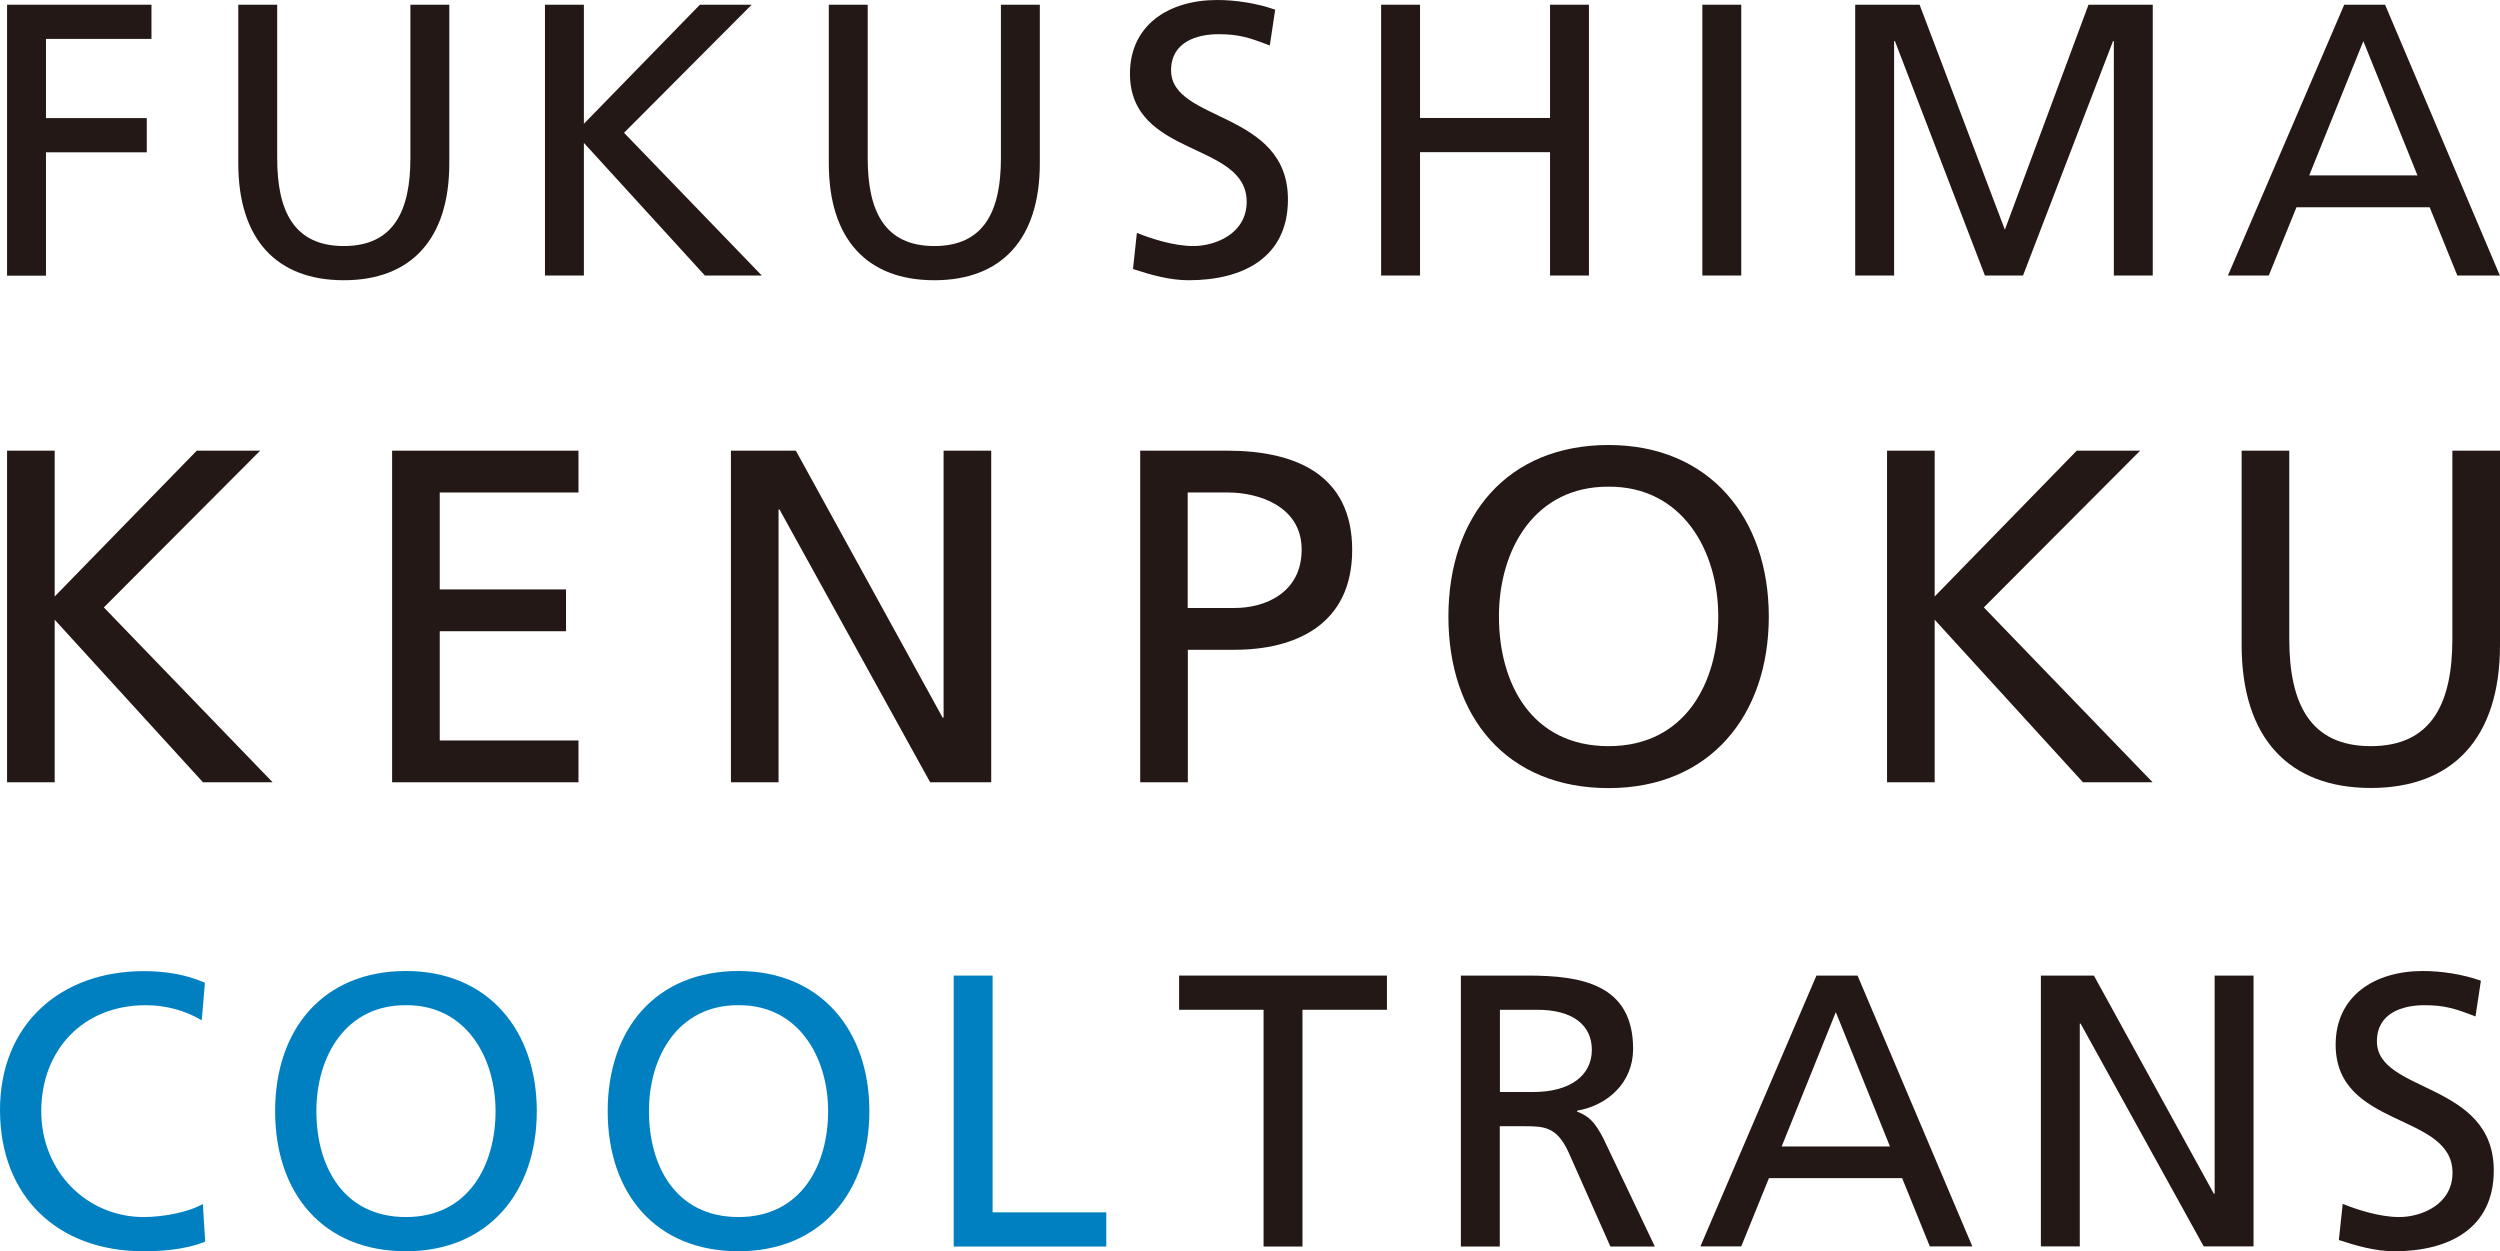 <?xml version="1.0" encoding="UTF-8"?><svg id="_レイヤー_2" xmlns="http://www.w3.org/2000/svg" viewBox="0 0 180.56 90.36"><defs><style>.cls-1{fill:#231815;}.cls-2{fill:#0080c1;}</style></defs><g id="_レイヤー_1-2"><path class="cls-1" d="M.51.34h10.43v2.47H3.32v5.72h7.28v2.47H3.32v8.91H.51V.34Z"/><path class="cls-1" d="M32.45,11.8c0,5.49-2.78,8.44-7.62,8.44s-7.62-2.94-7.62-8.44V.34h2.81v11.1c0,3.75,1.18,6.33,4.81,6.33s4.81-2.58,4.81-6.33V.34h2.81v11.46Z"/><path class="cls-1" d="M39.36.34h2.81v8.6L50.55.34h3.74l-9.22,9.25,9.95,10.31h-4.11l-8.74-9.58v9.58h-2.81V.34Z"/><path class="cls-1" d="M75.1,11.8c0,5.49-2.78,8.44-7.62,8.44s-7.62-2.94-7.62-8.44V.34h2.81v11.1c0,3.75,1.18,6.33,4.81,6.33s4.81-2.58,4.81-6.33V.34h2.81v11.46Z"/><path class="cls-1" d="M91.69,3.28c-1.44-.56-2.22-.81-3.68-.81-1.57,0-3.43.56-3.43,2.61,0,3.76,8.44,2.89,8.44,9.33,0,4.18-3.23,5.83-7.17,5.83-1.38,0-2.73-.39-4.02-.81l.28-2.61c.96.39,2.64.95,4.08.95,1.6,0,3.85-.9,3.85-3.2,0-4.37-8.43-3.17-8.43-9.25,0-3.48,2.76-5.32,6.3-5.32,1.29,0,2.84.22,4.19.7l-.39,2.58Z"/><path class="cls-1" d="M99.75.34h2.81v8.18h9.39V.34h2.81v19.56h-2.81v-8.91h-9.39v8.91h-2.81V.34Z"/><path class="cls-1" d="M122.95.34h2.81v19.56h-2.81V.34Z"/><path class="cls-1" d="M134,.34h4.64l6.16,16.25L150.84.34h4.64v19.56h-2.81V2.97h-.06l-6.5,16.93h-2.75l-6.5-16.93h-.06v16.93h-2.81V.34Z"/><path class="cls-1" d="M169.31.34h2.95l8.29,19.56h-3.07l-2-4.93h-9.62l-2,4.93h-2.95L169.31.34ZM170.69,2.97l-3.91,9.7h7.82l-3.91-9.7Z"/><path class="cls-1" d="M.51,32.55h3.44v10.53l10.26-10.53h4.58l-11.29,11.32,12.19,12.63h-5.03l-10.71-11.74v11.74H.51v-23.95Z"/><path class="cls-1" d="M28.32,32.55h13.46v3.02h-10.02v7h9.12v3.02h-9.12v7.89h10.02v3.02h-13.46v-23.95Z"/><path class="cls-1" d="M52.8,32.55h4.68l10.6,19.28h.07v-19.28h3.44v23.95h-4.41l-10.88-19.7h-.07v19.7h-3.44v-23.95Z"/><path class="cls-1" d="M82.34,32.55h6.3c4.92,0,9.02,1.72,9.02,7.17s-4.17,7.21-8.5,7.21h-3.37v9.57h-3.44v-23.95ZM85.78,43.91h3.41c2.13,0,4.82-1.06,4.82-4.22s-3.17-4.12-5.3-4.12h-2.93v8.34Z"/><path class="cls-1" d="M116.18,32.14c7.3,0,11.57,5.28,11.57,12.39s-4.23,12.39-11.57,12.39-11.57-5.11-11.57-12.39,4.27-12.39,11.57-12.39ZM116.18,53.89c5.54,0,7.92-4.6,7.92-9.37s-2.62-9.4-7.92-9.37c-5.3-.03-7.92,4.49-7.92,9.37s2.38,9.37,7.92,9.37Z"/><path class="cls-1" d="M136.29,32.55h3.44v10.53l10.26-10.53h4.58l-11.29,11.32,12.19,12.63h-5.03l-10.71-11.74v11.74h-3.44v-23.95Z"/><path class="cls-1" d="M180.56,46.58c0,6.73-3.41,10.33-9.33,10.33s-9.33-3.6-9.33-10.33v-14.03h3.44v13.59c0,4.6,1.45,7.75,5.89,7.75s5.89-3.16,5.89-7.75v-13.59h3.44v14.03Z"/><path class="cls-2" d="M14.57,73.69c-1.24-.73-2.62-1.09-4.05-1.09-4.53,0-7.54,3.25-7.54,7.65s3.32,7.65,7.4,7.65c1.41,0,3.29-.36,4.27-.95l.17,2.72c-1.49.62-3.32.7-4.47.7-6.21,0-10.35-3.98-10.35-10.2s4.39-10.03,10.38-10.03c1.52,0,3.01.22,4.42.84l-.23,2.72Z"/><path class="cls-2" d="M29.32,70.13c5.96,0,9.45,4.32,9.45,10.12s-3.46,10.12-9.45,10.12-9.45-4.18-9.45-10.12,3.49-10.12,9.45-10.12ZM29.32,87.9c4.53,0,6.47-3.76,6.47-7.65s-2.14-7.68-6.47-7.65c-4.33-.03-6.47,3.67-6.47,7.65s1.94,7.65,6.47,7.65Z"/><path class="cls-2" d="M53.34,70.13c5.96,0,9.45,4.32,9.45,10.12s-3.46,10.12-9.45,10.12-9.45-4.18-9.45-10.12,3.49-10.12,9.45-10.12ZM53.34,87.9c4.53,0,6.47-3.76,6.47-7.65s-2.14-7.68-6.47-7.65c-4.33-.03-6.47,3.67-6.47,7.65s1.94,7.65,6.47,7.65Z"/><path class="cls-2" d="M68.88,70.46h2.81v17.1h8.21v2.47h-11.02v-19.56Z"/><path class="cls-1" d="M91.26,72.93h-6.1v-2.47h15.01v2.47h-6.1v17.1h-2.81v-17.1Z"/><path class="cls-1" d="M105.52,70.46h4.81c3.88,0,7.62.62,7.62,5.3,0,2.38-1.77,4.06-4.05,4.46v.06c.87.34,1.29.76,1.91,1.96l3.71,7.79h-3.21l-3.01-6.78c-.87-1.91-1.8-1.91-3.29-1.91h-1.69v8.69h-2.81v-19.56ZM108.33,78.87h2.39c2.67,0,4.25-1.18,4.25-3.05,0-1.76-1.35-2.89-3.94-2.89h-2.7v5.94Z"/><path class="cls-1" d="M131.21,70.46h2.95l8.29,19.56h-3.07l-2-4.93h-9.62l-2,4.93h-2.95l8.38-19.56ZM132.59,73.1l-3.91,9.7h7.82l-3.91-9.7Z"/><path class="cls-1" d="M147.41,70.46h3.82l8.66,15.75h.06v-15.75h2.81v19.56h-3.6l-8.89-16.09h-.06v16.09h-2.81v-19.56Z"/><path class="cls-1" d="M178.78,73.41c-1.43-.56-2.22-.81-3.68-.81-1.58,0-3.43.56-3.43,2.61,0,3.76,8.44,2.89,8.44,9.33,0,4.18-3.23,5.83-7.17,5.83-1.38,0-2.73-.39-4.02-.81l.28-2.61c.96.39,2.64.95,4.08.95,1.6,0,3.85-.9,3.85-3.2,0-4.37-8.44-3.17-8.44-9.25,0-3.48,2.76-5.32,6.3-5.32,1.29,0,2.84.22,4.19.7l-.39,2.58Z"/></g></svg>